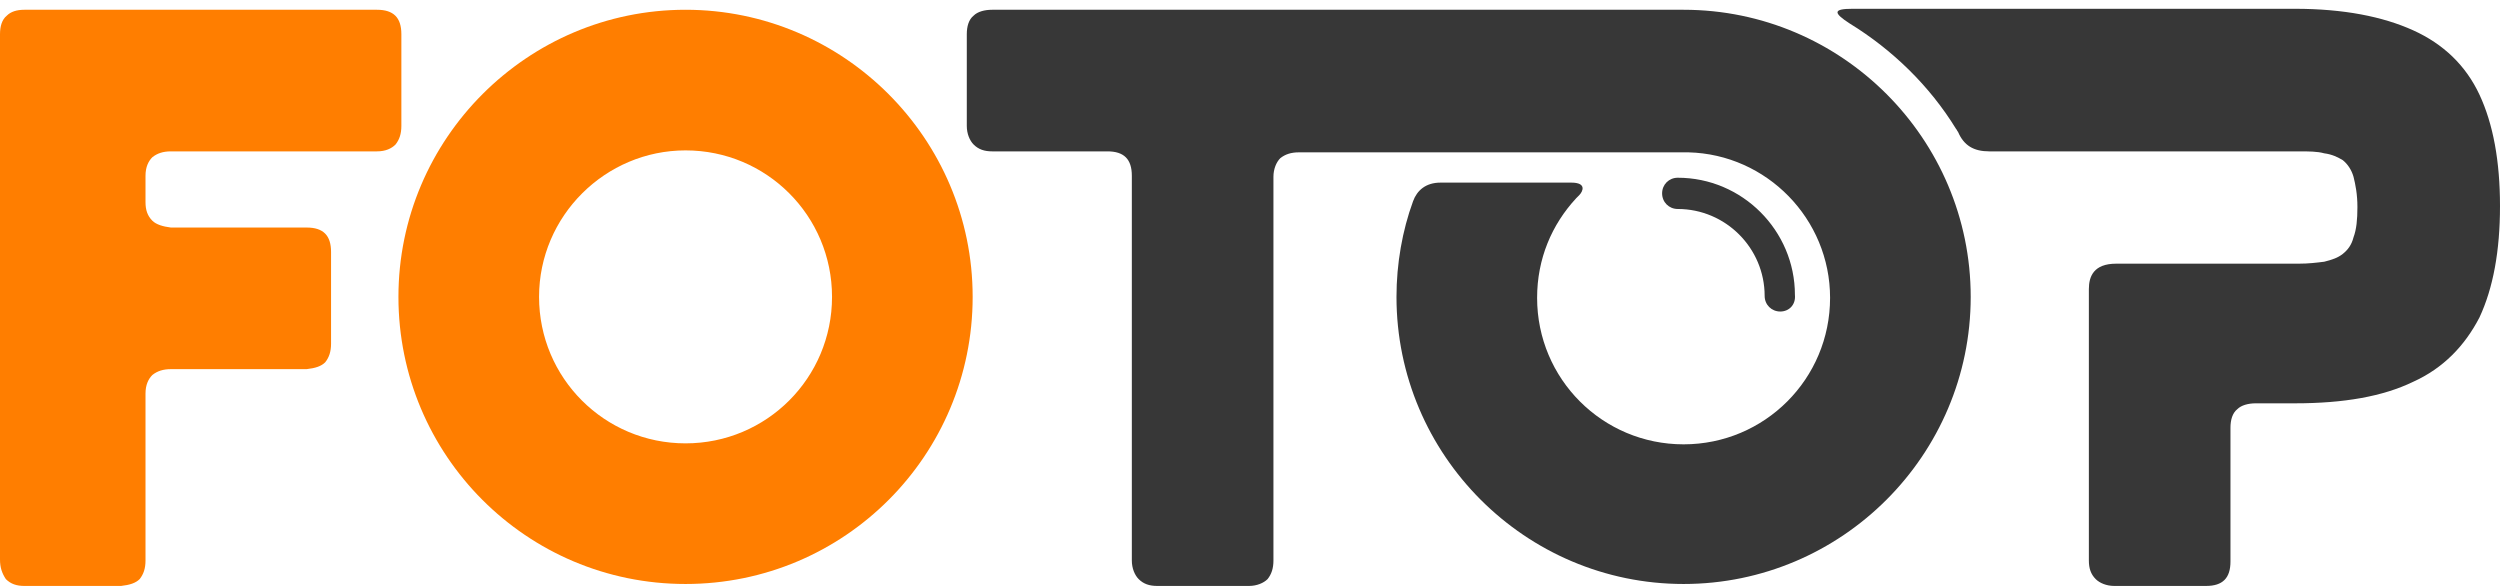<?xml version="1.0" encoding="UTF-8"?>
<svg width="256px" height="60px" viewBox="0 0 256 60" version="1.1" xmlns="http://www.w3.org/2000/svg" xmlns:xlink="http://www.w3.org/1999/xlink">
    <!-- Generator: Sketch 49.3 (51167) - http://www.bohemiancoding.com/sketch -->
    <title>fotop</title>
    <desc>Created with Sketch.</desc>
    <defs></defs>
    <g id="Symbols" stroke="none" stroke-width="1" fill="none" fill-rule="evenodd">
        <g id="Logo-fotop">
            <g id="fotop">
                <path d="M203.7,15.5 L204,15.5 L230.9,15.5 L235.4,15.5 C236.4,15.5 237.3,15.5 238,15.7 C238.8,15.8 239.4,16.1 239.9,16.4 C240.4,16.8 240.8,17.4 241,18.1 C241.2,18.9 241.4,19.9 241.4,21.2 C241.4,22.5 241.3,23.5 241,24.3 C240.8,25.1 240.4,25.6 239.9,26 C239.4,26.4 238.8,26.6 238,26.8 C237.2,26.9 236.4,27 235.4,27 L230.9,27 L216.7,27 C214.4,27 213.9,28.3 213.9,29.6 L213.9,57.4 C213.9,58.2 214.1,58.8 214.6,59.3 C215,59.7 215.7,60 216.5,60 L225.9,60 C227.6,60 228.4,59.2 228.4,57.5 L228.4,43.8 C228.4,43 228.6,42.3 229.1,41.9 C229.5,41.5 230.2,41.3 231,41.3 L235,41.3 C240,41.3 244,40.6 247.1,39.1 C250.2,37.7 252.4,35.4 253.9,32.5 C255.3,29.5 256,25.7 256,21.1 C256,16.5 255.3,12.7 253.9,9.7 C252.5,6.7 250.2,4.5 247.1,3.1 C244,1.7 240,0.9 235,0.9 L189.7,0.9 C187.7,0.9 187.7,1.3 189.4,2.4 C193.8,5.1 197.6,8.8 200.3,13.2 C200.4,13.3 200.4,13.4 200.5,13.5 C201.1,14.9 202.1,15.5 203.7,15.5 Z" id="Shape" fill="#373737" fill-rule="nonzero"></path>
                <path d="M38.6,1 C40.3,1 41.1,1.8 41.1,3.5 L41.1,12.9 C41.1,13.7 40.9,14.3 40.5,14.8 C40.1,15.2 39.5,15.5 38.6,15.5 L17.5,15.5 C16.7,15.5 16.1,15.7 15.6,16.1 C15.2,16.5 14.9,17.1 14.9,18 L14.9,20.7 C14.9,21.5 15.1,22.1 15.6,22.6 C16,23 16.7,23.2 17.5,23.3 L31.4,23.3 C33.1,23.3 33.9,24.1 33.9,25.8 L33.9,35.2 C33.9,36 33.7,36.6 33.3,37.1 C32.9,37.5 32.3,37.7 31.4,37.8 L17.5,37.8 C16.7,37.8 16.1,38 15.6,38.4 C15.2,38.8 14.9,39.4 14.9,40.3 L14.9,57.4 C14.9,58.2 14.7,58.8 14.3,59.3 C13.9,59.7 13.3,59.9 12.4,60 L2.5,60 C1.7,60 1.1,59.8 0.6,59.3 C0.2,58.7 0,58.1 0,57.3 L0,3.5 C0,2.7 0.2,2 0.7,1.6 C1.1,1.2 1.7,1 2.5,1 L38.6,1 Z" id="Shape" fill="#FF7E00" fill-rule="nonzero"></path>
                <path d="M70.2,1 C86.4,1 99.6,14.2 99.6,30.4 C99.6,46.6 86.5,59.8 70.2,59.8 C53.9,59.8 40.8,46.6 40.8,30.4 C40.8,14.2 54,1 70.2,1 Z M70.2,15.4 C78.5,15.4 85.2,22.1 85.2,30.4 C85.2,38.7 78.5,45.4 70.2,45.4 C61.9,45.4 55.2,38.7 55.2,30.4 C55.2,22.1 62,15.4 70.2,15.4 Z" id="Shape" fill="#FF7E00"></path>
                <path d="M201.8,30.4 C201.8,46.6 188.6,59.8 172.4,59.8 C156.2,59.8 143,46.6 143,30.4 C143,27 143.6,23.6 144.7,20.6 C145.1,19.5 146,18.7 147.5,18.7 L160.9,18.7 C162.5,18.7 162.1,19.6 161.7,20 C161.6,20.1 161.5,20.2 161.4,20.3 C158.9,23 157.4,26.5 157.4,30.5 C157.4,38.8 164.1,45.5 172.4,45.5 C180.7,45.5 187.4,38.8 187.4,30.5 C187.4,22.4 180.9,15.8 172.9,15.6 L172.4,15.6 L172,15.6 L147.1,15.6 L138.1,15.6 L133,15.6 C132.2,15.6 131.6,15.8 131.1,16.2 C130.7,16.6 130.4,17.3 130.4,18.1 L130.4,57.4 C130.4,58.2 130.2,58.8 129.8,59.3 C129.4,59.7 128.7,60 127.9,60 L118.5,60 C117.7,60 117.1,59.8 116.6,59.3 C116.2,58.9 115.9,58.2 115.9,57.4 L115.9,18 C115.9,16.3 115.1,15.5 113.4,15.5 L101.6,15.5 C100.8,15.5 100.2,15.3 99.7,14.8 C99.3,14.4 99,13.7 99,12.9 L99,3.5 C99,2.7 99.2,2 99.7,1.6 C100.1,1.2 100.8,1 101.6,1 L172,1 C172.2,1 172.3,1 172.4,1 C188.6,1 201.8,14.2 201.8,30.4 Z" id="Shape" fill="#373737"></path>
                <path d="M182.3,31.9 C181.4,31.9 180.7,31.2 180.7,30.3 C180.7,25.4 176.7,21.4 171.8,21.4 C170.9,21.4 170.2,20.7 170.2,19.8 C170.2,18.9 170.9,18.2 171.8,18.2 C178.4,18.2 183.8,23.6 183.8,30.2 C183.9,31.2 183.2,31.9 182.3,31.9 Z" id="Shape" fill="#373737" fill-rule="nonzero"></path>
            </g>
        </g>
    </g>
</svg>